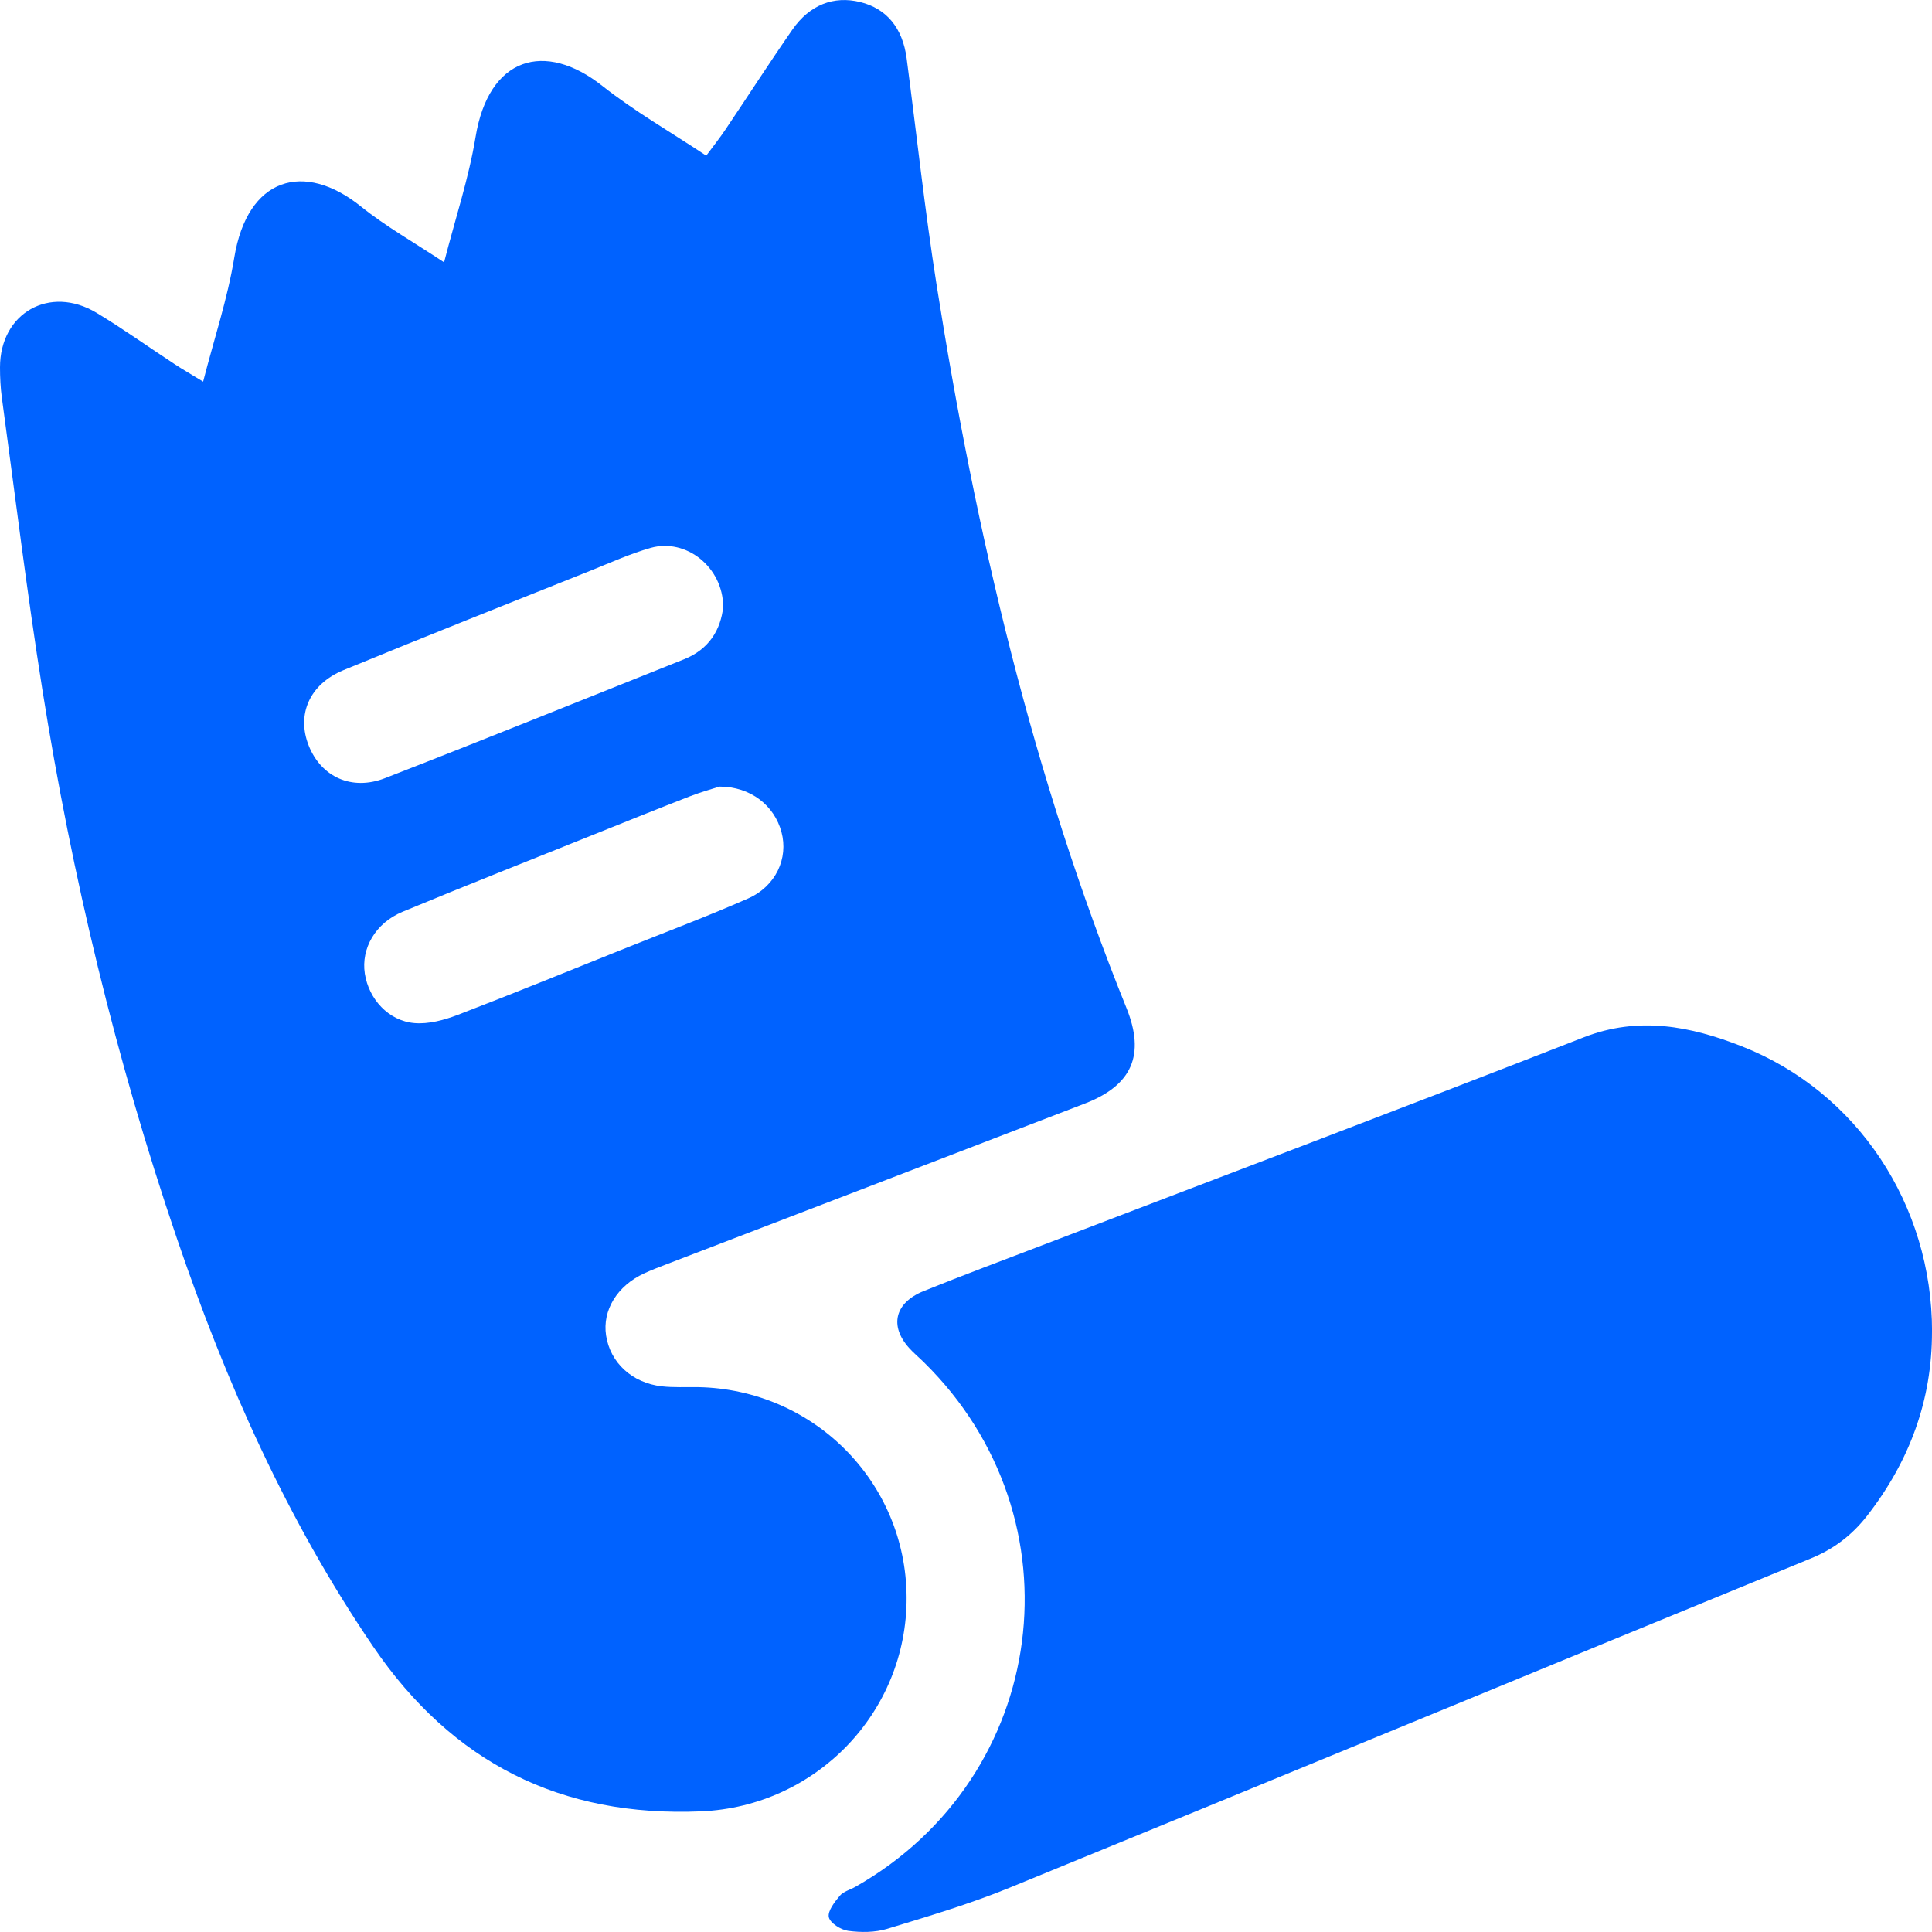 <svg xmlns="http://www.w3.org/2000/svg" width="100" height="100" viewBox="0 0 100 100" fill="none"><g clip-path="url(#clip0_150_104)"><path d="M10.514 19.753C11.085 17.528 11.778 15.462 12.125 13.34C12.805 9.165 15.743 8.323 18.683 10.688C19.966 11.721 21.421 12.538 22.985 13.578C23.575 11.284 24.265 9.218 24.614 7.096C25.295 2.94 28.201 2.094 31.179 4.447C32.837 5.758 34.691 6.818 36.555 8.057C36.942 7.536 37.257 7.14 37.538 6.722C38.7 4.996 39.823 3.249 41.01 1.539C41.909 0.244 43.154 -0.228 44.521 0.106C45.886 0.44 46.719 1.442 46.928 3.021C47.443 6.934 47.865 10.86 48.48 14.757C50.499 27.554 53.437 40.121 58.307 52.175C59.284 54.597 58.6 56.176 56.162 57.115C48.942 59.898 41.715 62.666 34.492 65.441C34.104 65.59 33.714 65.737 33.337 65.912C31.944 66.555 31.173 67.821 31.37 69.12C31.582 70.527 32.709 71.579 34.254 71.756C34.872 71.825 35.5 71.788 36.124 71.797C42.124 71.909 46.897 76.712 46.925 82.672C46.956 88.632 42.236 93.503 36.29 93.756C29.025 94.065 23.41 91.235 19.314 85.225C14.859 78.684 11.688 71.532 9.15 64.083C5.997 54.828 3.724 45.341 2.191 35.686C1.395 30.662 0.78 25.613 0.094 20.571C0.025 20.056 0 19.532 0 19.013C0 16.202 2.572 14.735 4.998 16.192C6.378 17.023 7.689 17.965 9.037 18.848C9.465 19.129 9.905 19.382 10.514 19.753ZM37.432 31.399C37.42 29.352 35.509 27.841 33.677 28.359C32.634 28.656 31.632 29.108 30.624 29.514C26.338 31.23 22.042 32.928 17.775 34.688C16.008 35.418 15.343 36.997 15.98 38.595C16.62 40.202 18.193 40.951 19.929 40.277C25.102 38.267 30.246 36.182 35.403 34.126C36.702 33.608 37.307 32.597 37.435 31.399H37.432ZM37.239 40.714C36.883 40.829 36.286 40.994 35.712 41.216C34.067 41.856 32.431 42.514 30.795 43.172C27.474 44.508 24.143 45.819 20.84 47.192C19.426 47.778 18.683 49.098 18.883 50.393C19.086 51.707 20.104 52.84 21.449 52.955C22.183 53.018 22.988 52.799 23.691 52.531C26.597 51.417 29.478 50.237 32.369 49.08C34.488 48.231 36.627 47.426 38.715 46.508C40.16 45.872 40.816 44.424 40.448 43.063C40.079 41.693 38.852 40.714 37.242 40.714H37.239Z" fill="#0062FF"></path><path d="M100 68.923C100.006 72.487 98.829 75.635 96.657 78.437C95.876 79.445 94.933 80.172 93.728 80.665C79.893 86.335 66.077 92.055 52.238 97.716C50.184 98.555 48.043 99.189 45.917 99.838C45.289 100.028 44.565 100.028 43.906 99.941C43.526 99.891 42.97 99.541 42.901 99.236C42.829 98.917 43.201 98.446 43.472 98.121C43.657 97.9 44.006 97.816 44.278 97.66C54.298 91.977 56.05 78.603 47.83 70.521C47.571 70.265 47.287 70.031 47.047 69.762C46.029 68.623 46.316 67.431 47.802 66.829C49.822 66.011 51.87 65.25 53.905 64.47C63.264 60.884 72.638 57.34 81.972 53.692C84.829 52.578 87.513 53.121 90.148 54.154C96.151 56.509 100.006 62.376 100.003 68.92L100 68.923Z" fill="#0062FF"></path></g><defs><clipPath id="clip0_150_104"><rect width="100" height="100" fill="white"></rect></clipPath></defs></svg>